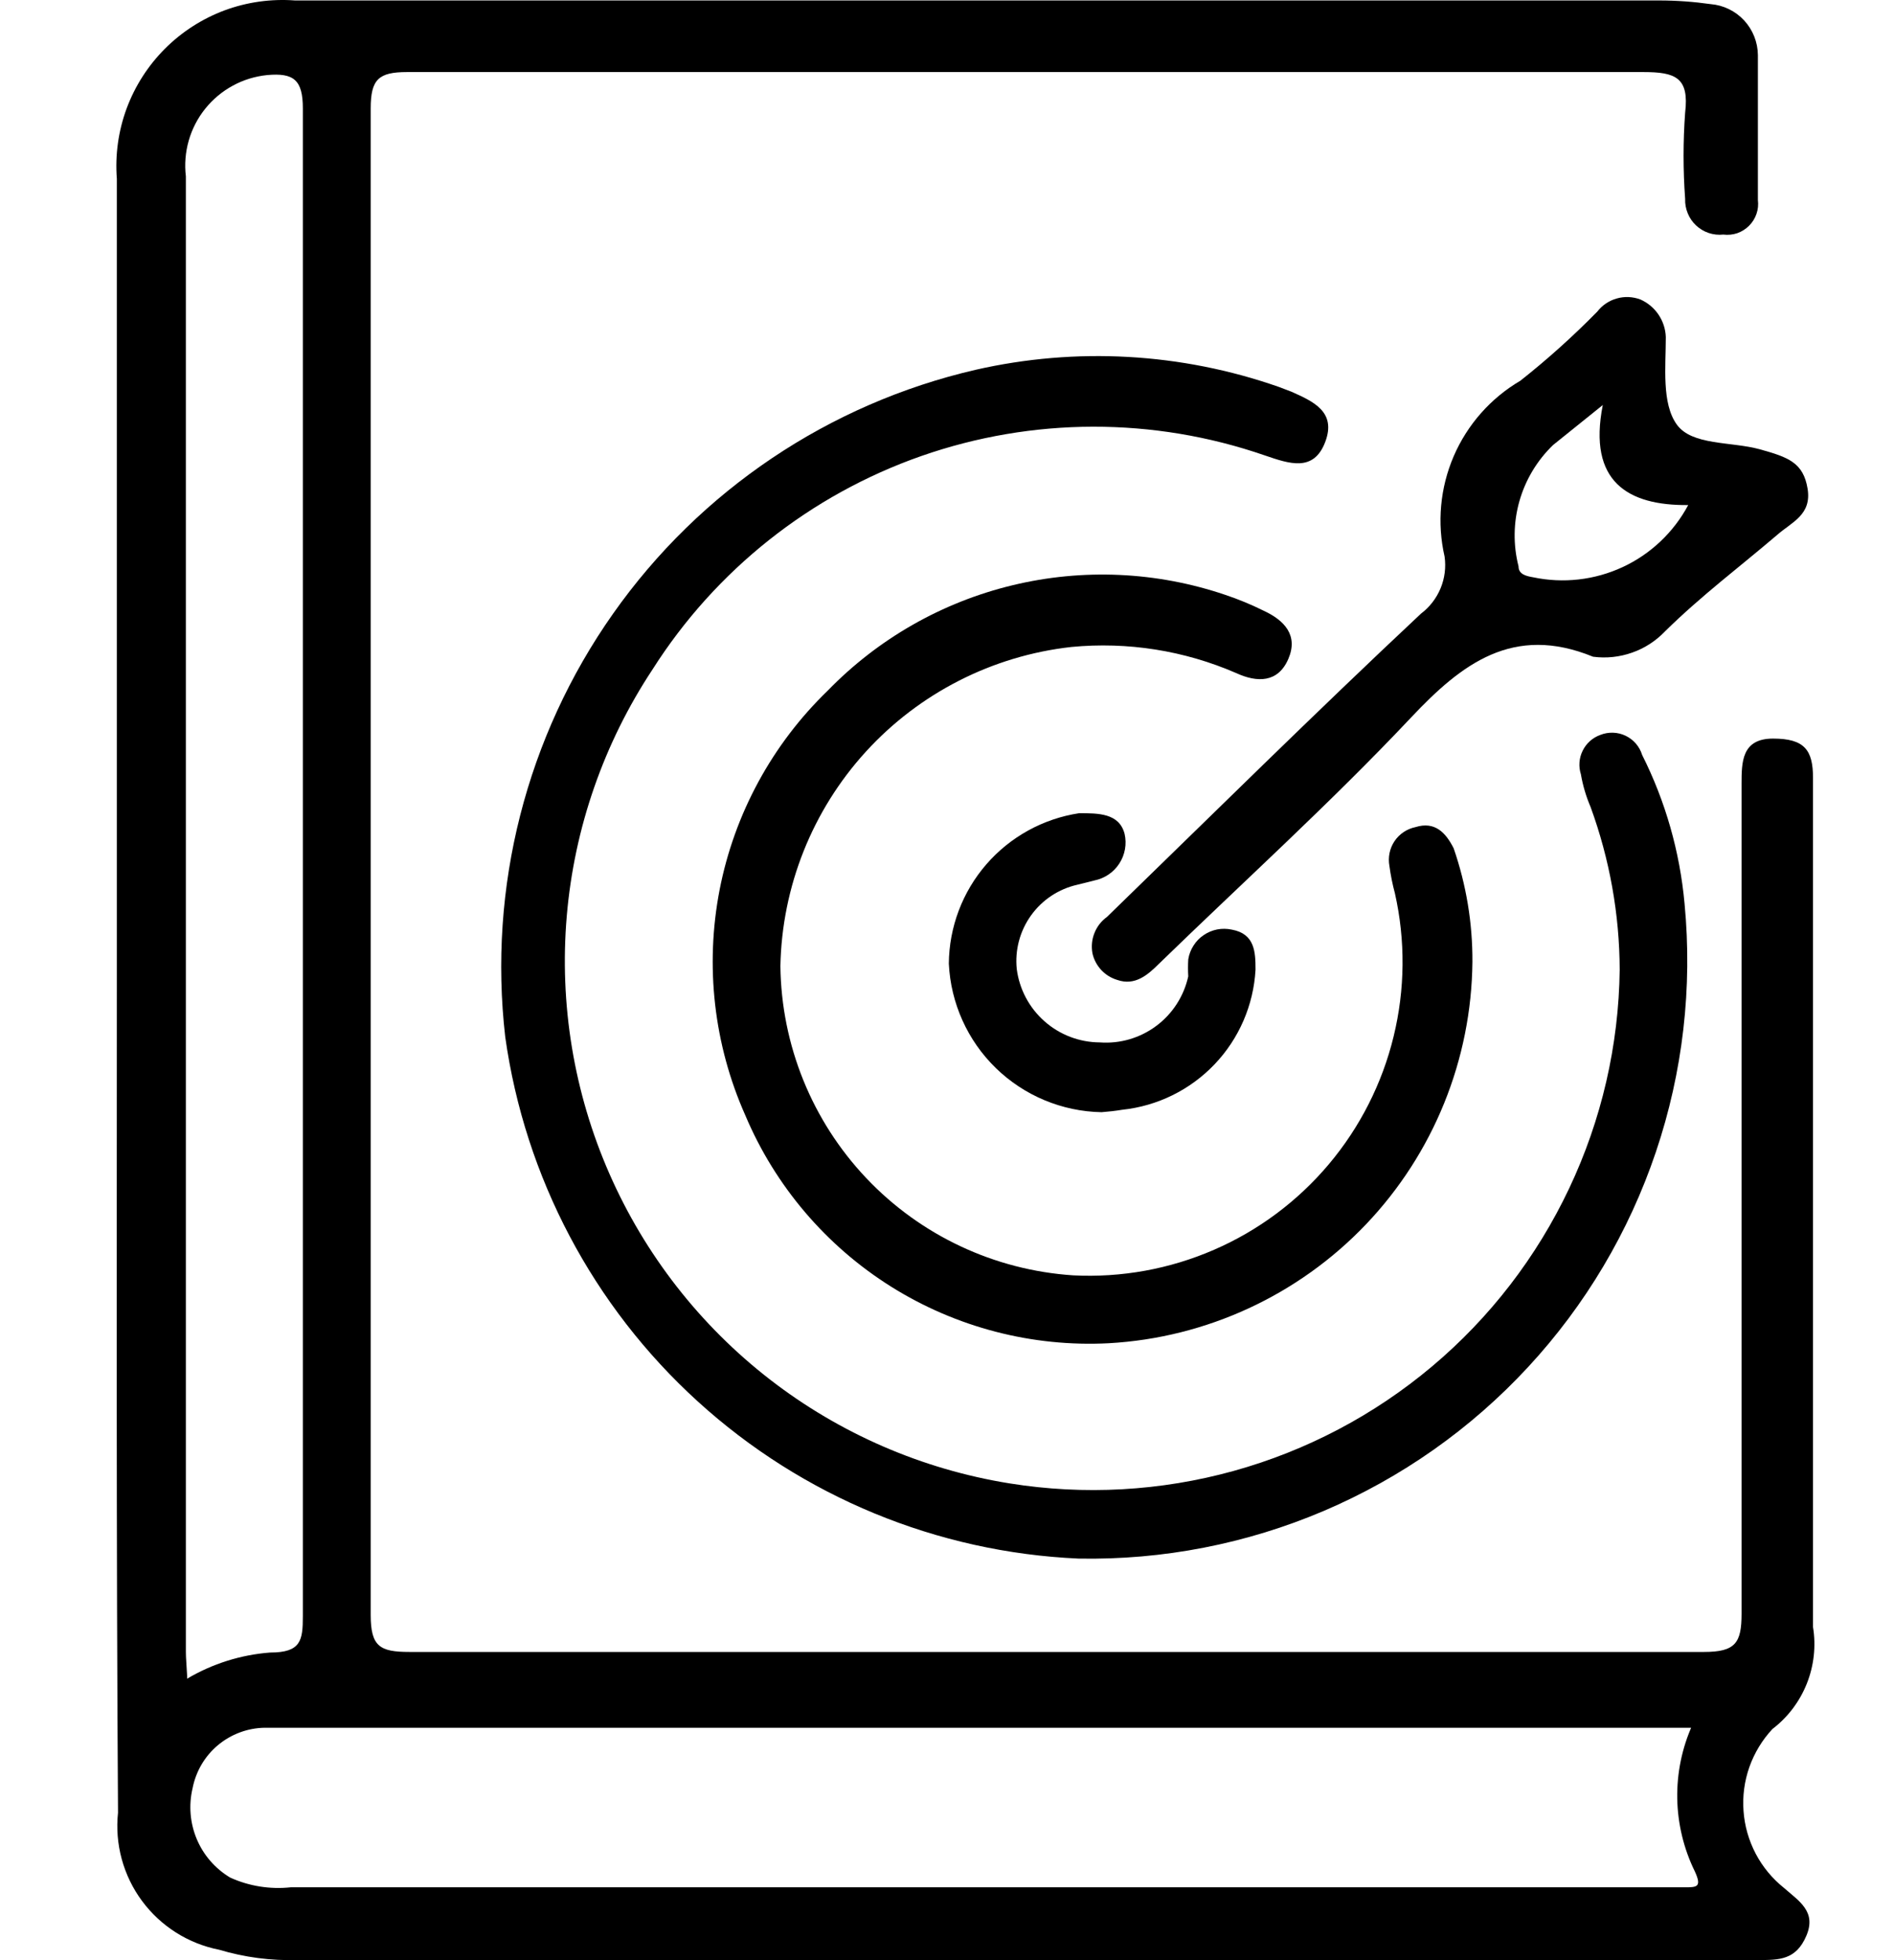 <svg width="29" height="30" viewBox="0 0 29 30" fill="none" xmlns="http://www.w3.org/2000/svg"><path d="M1.789 15.165C1.789 11.025 1.789 6.886 1.789 2.736C1.761 2.371 1.812 2.004 1.939 1.66C2.067 1.316 2.267 1.004 2.526 0.745C2.785 0.486 3.097 0.286 3.44 0.158C3.784 0.031 4.151 -0.02 4.517 0.007H25.404C25.667 0.007 25.931 0.026 26.192 0.063C26.388 0.079 26.571 0.168 26.705 0.312C26.839 0.457 26.914 0.646 26.916 0.843C26.916 1.585 26.916 2.328 26.916 3.061C26.925 3.133 26.918 3.206 26.894 3.274C26.871 3.342 26.832 3.404 26.781 3.455C26.73 3.506 26.668 3.545 26.6 3.569C26.532 3.592 26.459 3.599 26.387 3.59C26.311 3.598 26.235 3.59 26.163 3.566C26.091 3.542 26.025 3.502 25.969 3.45C25.914 3.398 25.87 3.335 25.842 3.265C25.813 3.194 25.799 3.119 25.802 3.043C25.77 2.604 25.77 2.163 25.802 1.725C25.867 1.186 25.654 1.103 25.162 1.103C21.896 1.103 18.667 1.103 15.382 1.103C12.329 1.103 9.286 1.103 6.233 1.103C5.797 1.103 5.676 1.214 5.676 1.66C5.676 9.345 5.676 17.031 5.676 24.717C5.676 25.2 5.816 25.283 6.27 25.283C12.877 25.283 19.483 25.283 26.09 25.283C26.573 25.283 26.666 25.144 26.666 24.698C26.666 20.465 26.666 16.233 26.666 12C26.666 11.666 26.666 11.304 27.148 11.304C27.631 11.304 27.76 11.48 27.76 11.907C27.76 15.923 27.76 19.946 27.76 23.974C27.76 24.29 27.76 24.615 27.76 24.902C27.808 25.194 27.774 25.494 27.665 25.768C27.555 26.043 27.374 26.283 27.139 26.462C26.983 26.629 26.863 26.827 26.786 27.043C26.71 27.259 26.679 27.488 26.696 27.716C26.712 27.945 26.776 28.167 26.882 28.37C26.989 28.573 27.136 28.751 27.315 28.894C27.547 29.098 27.816 29.256 27.658 29.627C27.5 29.998 27.241 29.998 26.925 29.998H4.554C4.149 30.01 3.745 29.957 3.357 29.841C2.883 29.748 2.461 29.481 2.174 29.093C1.887 28.705 1.756 28.223 1.807 27.743C1.779 23.519 1.789 19.314 1.789 15.165ZM25.914 26.443H5.157C4.786 26.443 4.414 26.443 4.053 26.443C3.79 26.447 3.537 26.542 3.335 26.711C3.134 26.88 2.998 27.113 2.948 27.372C2.887 27.631 2.91 27.903 3.013 28.148C3.116 28.393 3.295 28.599 3.524 28.736C3.814 28.868 4.135 28.919 4.452 28.885H25.793C25.979 28.885 26.062 28.885 25.951 28.643C25.78 28.295 25.688 27.913 25.681 27.524C25.675 27.136 25.754 26.751 25.914 26.397V26.443ZM2.865 25.692C3.253 25.463 3.688 25.326 4.136 25.292C4.609 25.292 4.637 25.107 4.637 24.735C4.637 20.076 4.637 15.434 4.637 10.812C4.637 7.758 4.637 4.713 4.637 1.66C4.637 1.223 4.498 1.112 4.09 1.149C3.906 1.168 3.727 1.222 3.565 1.311C3.402 1.399 3.259 1.519 3.143 1.663C3.027 1.807 2.941 1.973 2.89 2.151C2.839 2.329 2.824 2.515 2.846 2.699C2.846 10.224 2.846 17.752 2.846 25.283C2.846 25.376 2.856 25.469 2.865 25.645V25.692Z" fill="black"/><path d="M24.8 14.841C24.797 13.992 24.646 13.15 24.355 12.353C24.286 12.192 24.236 12.024 24.206 11.851C24.168 11.732 24.177 11.602 24.233 11.49C24.288 11.377 24.385 11.29 24.503 11.248C24.565 11.223 24.632 11.212 24.698 11.214C24.765 11.216 24.831 11.232 24.891 11.261C24.951 11.29 25.005 11.331 25.048 11.381C25.092 11.432 25.124 11.491 25.144 11.555C25.501 12.265 25.721 13.037 25.793 13.829C25.916 15.113 25.767 16.409 25.354 17.631C24.942 18.853 24.276 19.974 23.399 20.921C22.523 21.868 21.457 22.618 20.27 23.124C19.084 23.629 17.804 23.878 16.514 23.854C14.35 23.758 12.287 22.907 10.684 21.449C9.08 19.991 8.038 18.017 7.736 15.871C7.472 13.581 8.06 11.274 9.388 9.391C10.716 7.507 12.692 6.179 14.937 5.66C16.477 5.309 18.085 5.399 19.576 5.92L19.771 5.994C20.105 6.143 20.467 6.301 20.291 6.765C20.114 7.229 19.743 7.099 19.363 6.969C17.66 6.381 15.809 6.385 14.108 6.979C12.408 7.574 10.957 8.725 9.991 10.246C9.245 11.374 8.793 12.672 8.678 14.021C8.563 15.369 8.787 16.725 9.331 17.964C9.875 19.203 10.72 20.286 11.79 21.114C12.86 21.942 14.121 22.488 15.457 22.703C16.601 22.887 17.771 22.822 18.887 22.513C20.004 22.204 21.041 21.658 21.928 20.912C22.815 20.166 23.53 19.237 24.026 18.189C24.522 17.142 24.786 15.999 24.8 14.841Z" fill="black"/><path d="M22.545 14.72C22.531 16.218 21.948 17.655 20.915 18.739C19.881 19.823 18.473 20.474 16.978 20.558C15.804 20.619 14.64 20.316 13.644 19.692C12.648 19.067 11.868 18.151 11.411 17.068C10.93 15.986 10.793 14.783 11.018 13.62C11.244 12.458 11.822 11.393 12.673 10.571C13.445 9.776 14.427 9.216 15.504 8.957C16.581 8.697 17.71 8.748 18.76 9.104C18.96 9.171 19.155 9.251 19.344 9.345C19.669 9.494 19.883 9.726 19.725 10.088C19.567 10.45 19.251 10.45 18.927 10.301C18.133 9.956 17.264 9.819 16.403 9.902C15.195 10.037 14.077 10.607 13.257 11.505C12.438 12.403 11.973 13.569 11.949 14.785C11.963 15.993 12.432 17.152 13.263 18.03C14.094 18.908 15.225 19.439 16.431 19.519C17.17 19.557 17.909 19.423 18.588 19.128C19.267 18.834 19.869 18.385 20.346 17.819C20.823 17.253 21.163 16.583 21.338 15.864C21.514 15.144 21.521 14.393 21.358 13.671C21.321 13.534 21.293 13.394 21.274 13.253C21.25 13.122 21.277 12.986 21.352 12.874C21.427 12.763 21.542 12.686 21.673 12.659C21.97 12.566 22.137 12.743 22.258 12.984C22.451 13.542 22.548 14.129 22.545 14.72Z" fill="black"/><path d="M24.392 10.051C23.167 9.55 22.378 10.162 21.608 10.979C20.374 12.288 19.038 13.495 17.748 14.748C17.572 14.924 17.377 15.091 17.108 14.998C17.014 14.97 16.929 14.918 16.862 14.846C16.795 14.774 16.748 14.686 16.727 14.59C16.708 14.485 16.718 14.377 16.758 14.279C16.797 14.18 16.864 14.095 16.95 14.033C18.556 12.473 20.142 10.905 21.757 9.392C21.89 9.292 21.993 9.158 22.057 9.005C22.121 8.851 22.142 8.684 22.119 8.519C22.001 8.005 22.05 7.467 22.258 6.983C22.467 6.499 22.824 6.094 23.279 5.827C23.693 5.5 24.087 5.146 24.457 4.769C24.532 4.672 24.637 4.601 24.756 4.568C24.874 4.534 25 4.54 25.116 4.583C25.229 4.633 25.325 4.713 25.394 4.815C25.463 4.917 25.502 5.036 25.506 5.159C25.506 5.614 25.441 6.171 25.673 6.496C25.904 6.821 26.508 6.756 26.944 6.876C27.38 6.997 27.612 7.08 27.677 7.48C27.742 7.879 27.436 7.99 27.213 8.185C26.637 8.677 26.053 9.113 25.496 9.661C25.356 9.808 25.183 9.921 24.991 9.988C24.799 10.056 24.594 10.078 24.392 10.051ZM24.541 6.199L23.78 6.811C23.536 7.046 23.358 7.342 23.265 7.668C23.172 7.994 23.167 8.339 23.251 8.668C23.251 8.788 23.362 8.816 23.473 8.835C23.936 8.933 24.417 8.878 24.846 8.679C25.274 8.48 25.626 8.147 25.849 7.73C24.93 7.739 24.309 7.377 24.541 6.199Z" fill="black"/><path d="M16.867 17.022C16.261 17.011 15.682 16.769 15.248 16.347C14.814 15.925 14.557 15.353 14.528 14.748C14.533 14.189 14.736 13.651 15.102 13.229C15.468 12.807 15.972 12.53 16.523 12.446C16.82 12.446 17.136 12.446 17.219 12.761C17.237 12.839 17.239 12.919 17.225 12.997C17.211 13.075 17.182 13.15 17.138 13.217C17.095 13.283 17.039 13.341 16.973 13.385C16.907 13.43 16.833 13.46 16.755 13.476L16.495 13.541C16.21 13.605 15.958 13.772 15.787 14.01C15.616 14.248 15.538 14.54 15.568 14.831C15.608 15.14 15.759 15.425 15.993 15.631C16.227 15.838 16.527 15.952 16.839 15.954C17.149 15.977 17.456 15.887 17.705 15.701C17.954 15.516 18.127 15.246 18.194 14.943C18.189 14.856 18.189 14.769 18.194 14.683C18.206 14.608 18.233 14.537 18.274 14.473C18.314 14.409 18.367 14.354 18.43 14.312C18.492 14.269 18.563 14.24 18.637 14.225C18.711 14.211 18.788 14.212 18.862 14.228C19.214 14.293 19.224 14.571 19.224 14.841C19.194 15.382 18.972 15.896 18.598 16.288C18.224 16.681 17.722 16.928 17.182 16.985C17.078 17.002 16.973 17.014 16.867 17.022Z" fill="black"/></svg>